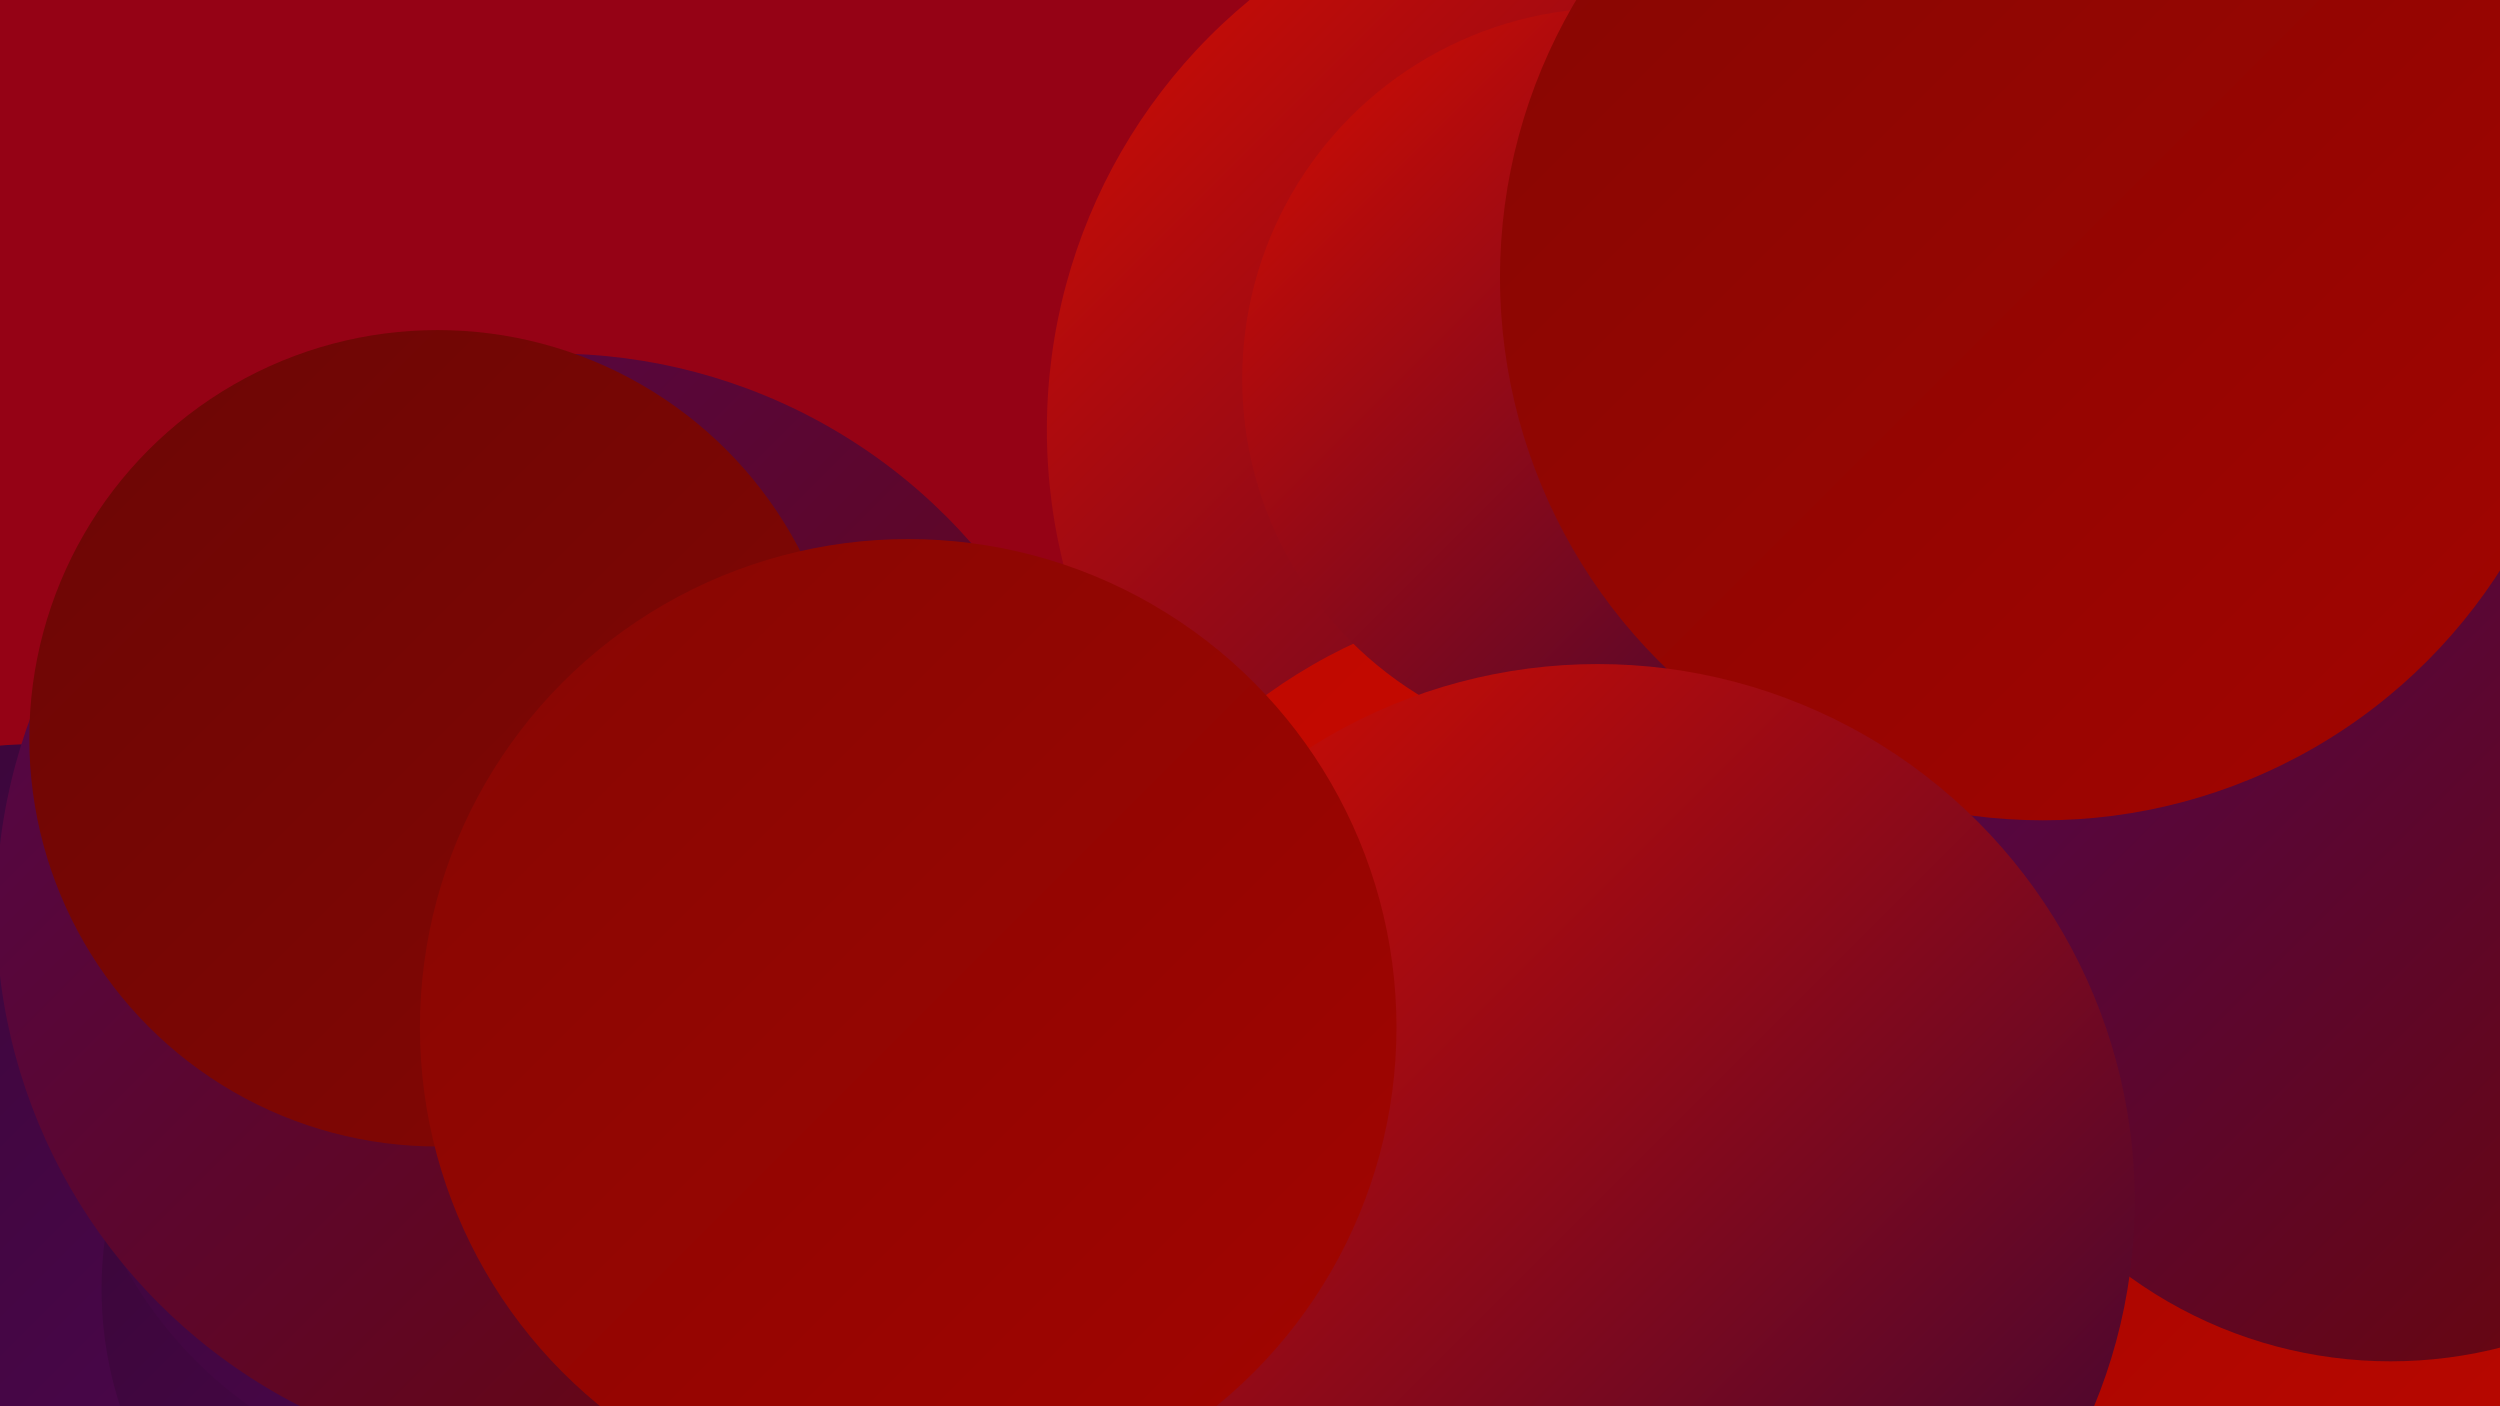 <?xml version="1.0" encoding="UTF-8"?><svg width="1280" height="720" xmlns="http://www.w3.org/2000/svg"><defs><linearGradient id="grad0" x1="0%" y1="0%" x2="100%" y2="100%"><stop offset="0%" style="stop-color:#370636;stop-opacity:1" /><stop offset="100%" style="stop-color:#500650;stop-opacity:1" /></linearGradient><linearGradient id="grad1" x1="0%" y1="0%" x2="100%" y2="100%"><stop offset="0%" style="stop-color:#500650;stop-opacity:1" /><stop offset="100%" style="stop-color:#6b0605;stop-opacity:1" /></linearGradient><linearGradient id="grad2" x1="0%" y1="0%" x2="100%" y2="100%"><stop offset="0%" style="stop-color:#6b0605;stop-opacity:1" /><stop offset="100%" style="stop-color:#860603;stop-opacity:1" /></linearGradient><linearGradient id="grad3" x1="0%" y1="0%" x2="100%" y2="100%"><stop offset="0%" style="stop-color:#860603;stop-opacity:1" /><stop offset="100%" style="stop-color:#a30500;stop-opacity:1" /></linearGradient><linearGradient id="grad4" x1="0%" y1="0%" x2="100%" y2="100%"><stop offset="0%" style="stop-color:#a30500;stop-opacity:1" /><stop offset="100%" style="stop-color:#bd0800;stop-opacity:1" /></linearGradient><linearGradient id="grad5" x1="0%" y1="0%" x2="100%" y2="100%"><stop offset="0%" style="stop-color:#bd0800;stop-opacity:1" /><stop offset="100%" style="stop-color:#d60d00;stop-opacity:1" /></linearGradient><linearGradient id="grad6" x1="0%" y1="0%" x2="100%" y2="100%"><stop offset="0%" style="stop-color:#d60d00;stop-opacity:1" /><stop offset="100%" style="stop-color:#370636;stop-opacity:1" /></linearGradient></defs><rect width="1280" height="720" fill="#950215" /><circle cx="1067" cy="54" r="224" fill="url(#grad6)" /><circle cx="823" cy="147" r="206" fill="url(#grad5)" /><circle cx="291" cy="592" r="269" fill="url(#grad0)" /><circle cx="821" cy="220" r="285" fill="url(#grad6)" /><circle cx="808" cy="576" r="272" fill="url(#grad5)" /><circle cx="18" cy="605" r="224" fill="url(#grad0)" /><circle cx="1222" cy="155" r="237" fill="url(#grad1)" /><circle cx="1221" cy="240" r="218" fill="url(#grad1)" /><circle cx="246" cy="660" r="194" fill="url(#grad0)" /><circle cx="1275" cy="499" r="284" fill="url(#grad3)" /><circle cx="253" cy="544" r="216" fill="url(#grad0)" /><circle cx="1090" cy="252" r="272" fill="url(#grad5)" /><circle cx="283" cy="466" r="285" fill="url(#grad1)" /><circle cx="826" cy="194" r="190" fill="url(#grad6)" /><circle cx="1112" cy="684" r="210" fill="url(#grad4)" /><circle cx="1224" cy="469" r="228" fill="url(#grad1)" /><circle cx="224" cy="378" r="209" fill="url(#grad2)" /><circle cx="1046" cy="142" r="278" fill="url(#grad3)" /><circle cx="818" cy="615" r="275" fill="url(#grad6)" /><circle cx="465" cy="526" r="250" fill="url(#grad3)" /></svg>